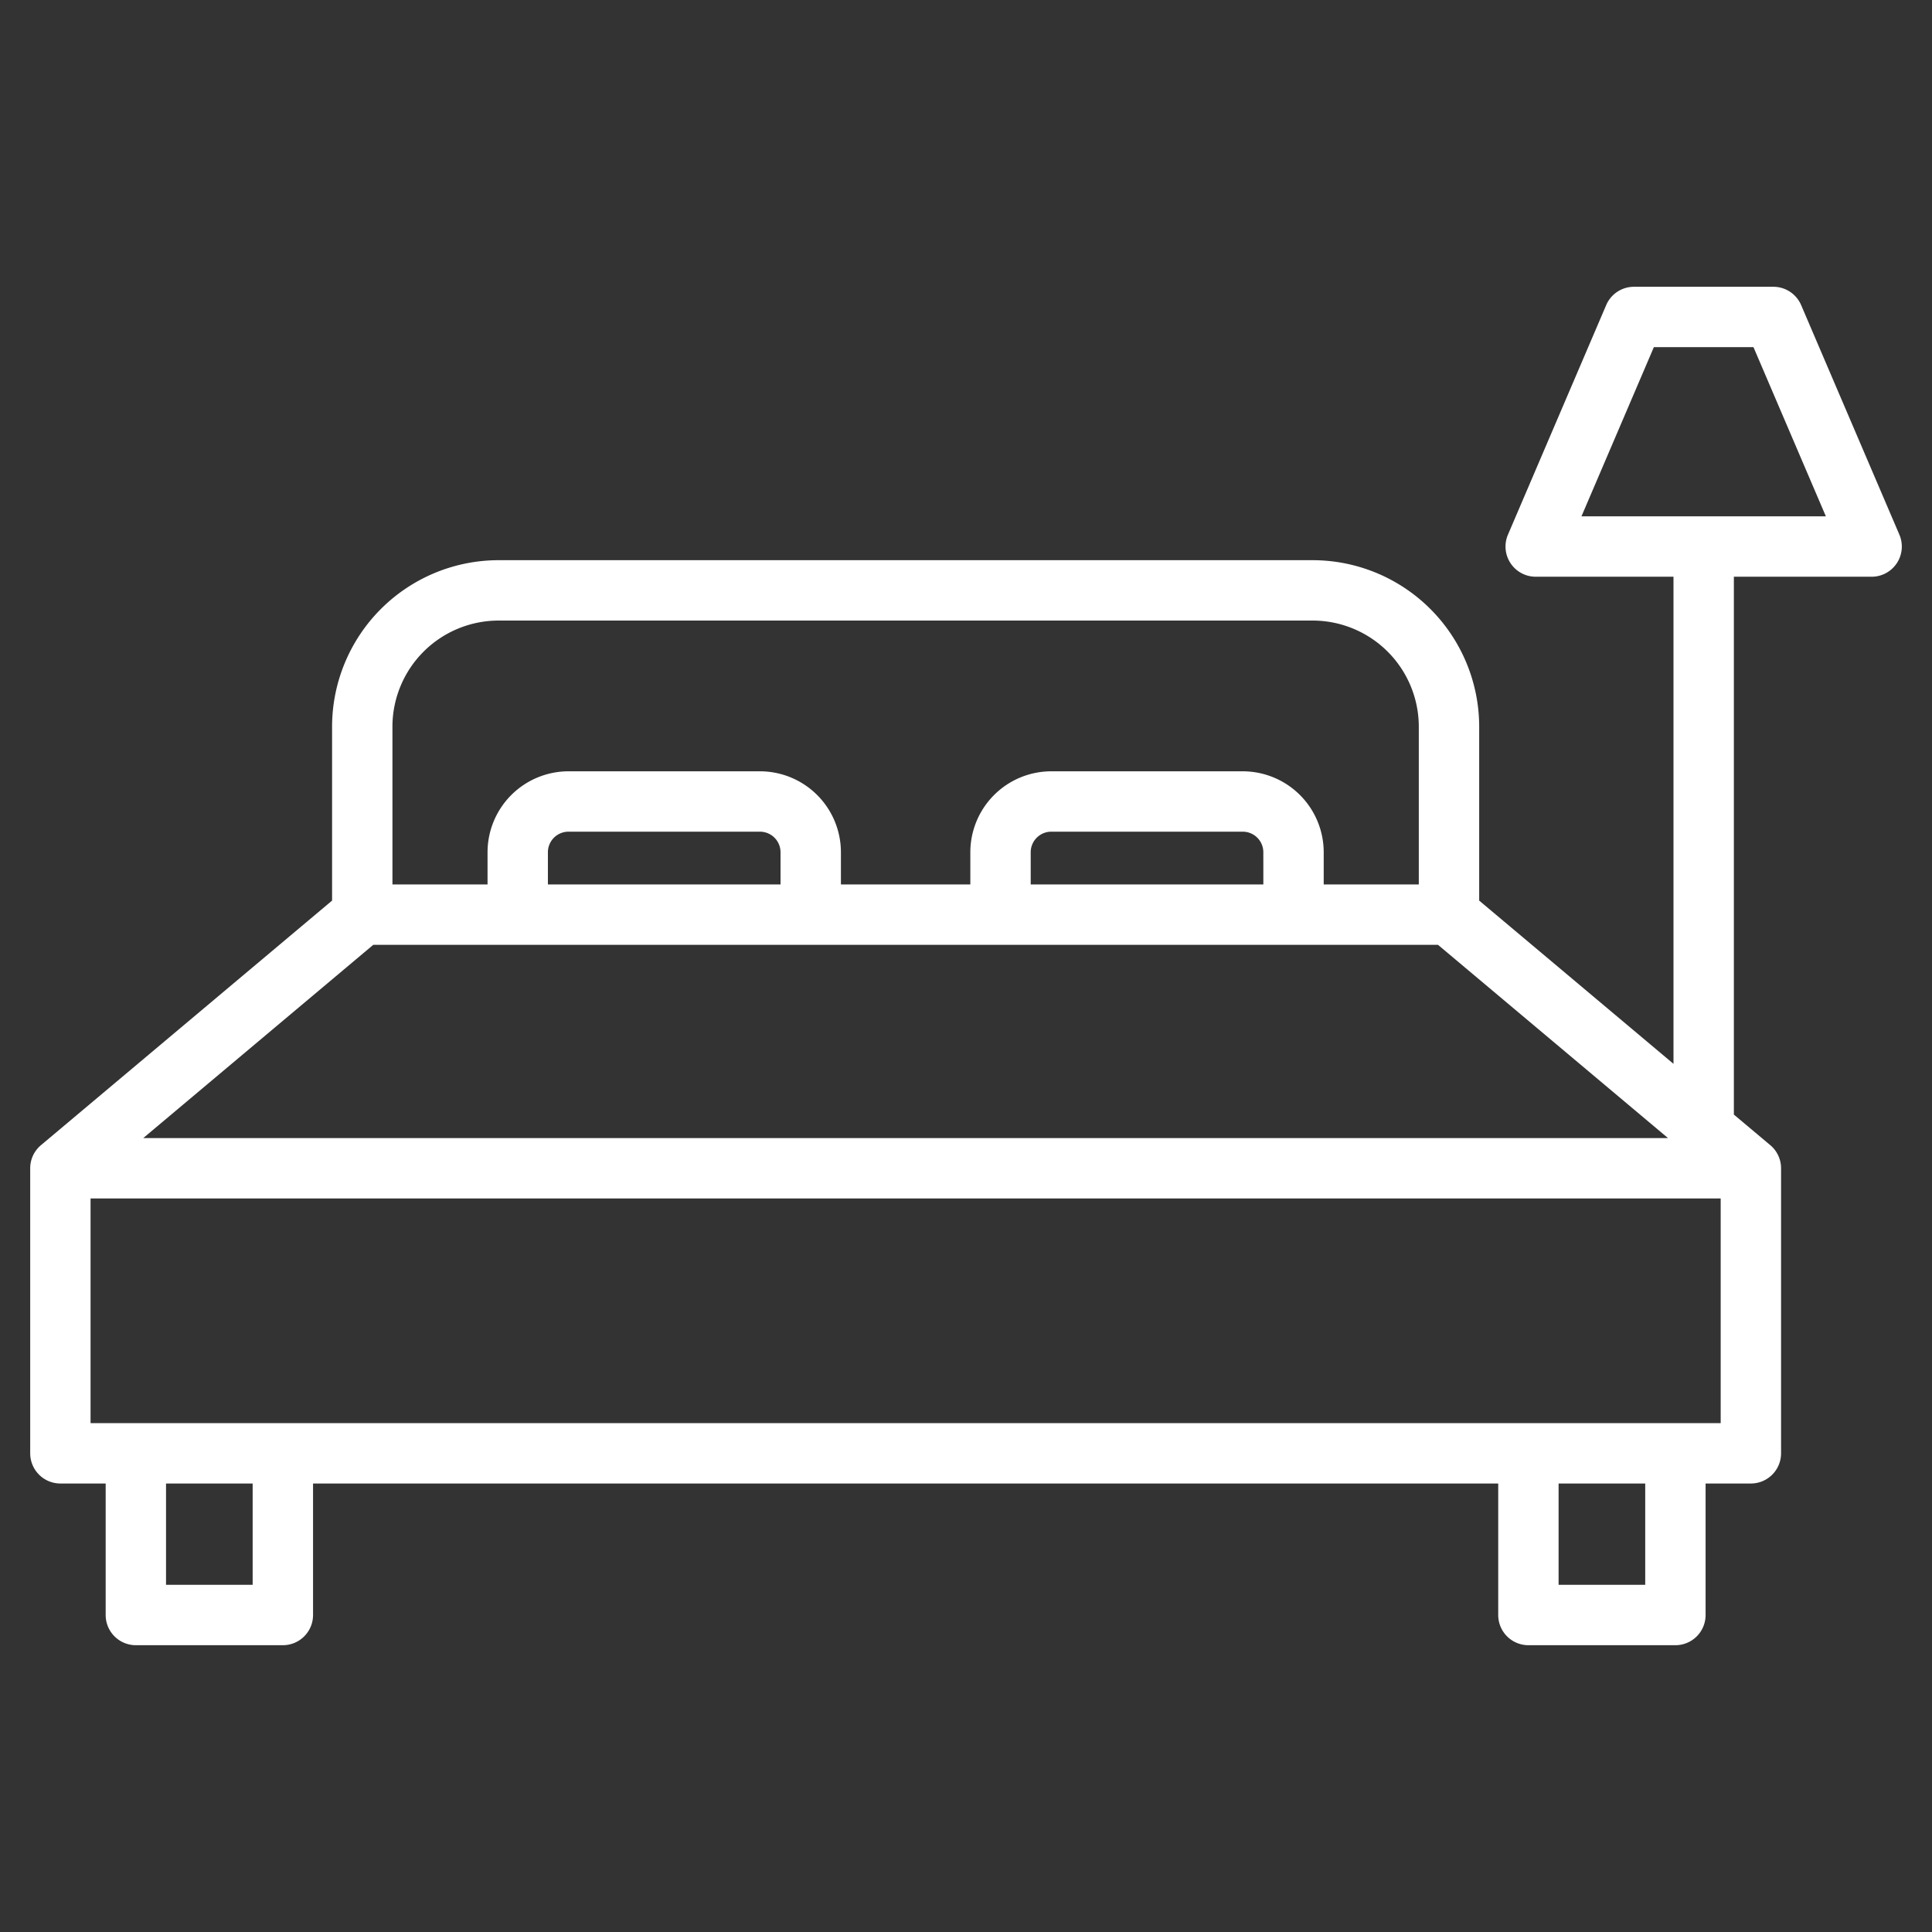 <svg xmlns="http://www.w3.org/2000/svg" version="1.1" xmlns:xlink="http://www.w3.org/1999/xlink" width="512" height="512" x="0" y="0" viewBox="0 0 128 128" style="enable-background:new 0 0 512 512" xml:space="preserve"><rect x="0" y="0" width="128" height="128" fill="#333333" stroke="none"/><g><path d="m125.839 35.423-6.509-15.21A2 2 0 0 0 117.491 19h-9.237a2 2 0 0 0-1.839 1.213l-6.509 15.21a2 2 0 0 0 1.839 2.787h9.128v32.272L98 59.667V48.143a11.041 11.041 0 0 0-11.028-11.029H33.029a11.041 11.041 0 0 0-11.028 11.029v11.524L2.715 75.87a1.997 1.997 0 0 0-.714 1.531v18.885a2 2 0 0 0 2 2h3v8.713a2 2 0 0 0 2 2h9.739a2 2 0 0 0 2-2v-8.713h78.521v8.713a2 2 0 0 0 2 2H111a2 2 0 0 0 2-2v-8.713h3a2 2 0 0 0 2-2V77.401a1.997 1.997 0 0 0-.714-1.531l-2.413-2.027V38.21H124a2 2 0 0 0 1.839-2.787zM24.729 62.598h70.543l15.239 12.803H9.49zm26.984-4H36.3v-2.134a1.364 1.364 0 0 1 1.362-1.363H50.35a1.364 1.364 0 0 1 1.362 1.363zm31.987 0H68.287v-2.134a1.364 1.364 0 0 1 1.362-1.363h12.688a1.364 1.364 0 0 1 1.362 1.363zM26 48.143a7.037 7.037 0 0 1 7.028-7.029h53.943a7.037 7.037 0 0 1 7.028 7.029v10.455h-6.3v-2.134a5.368 5.368 0 0 0-5.362-5.363H69.649a5.368 5.368 0 0 0-5.362 5.363v2.134h-8.574v-2.134a5.368 5.368 0 0 0-5.362-5.363H37.663a5.368 5.368 0 0 0-5.362 5.363v2.134h-6.3zm-9.261 56.856H11v-6.713h5.739zm92.261 0h-5.739v-6.713H109zM6 94.286V79.401h108v14.885zm98.776-60.077 4.797-11.21h6.599l4.797 11.21z" fill="#ffffff" opacity="1" data-original="#000000"></path></g></svg>